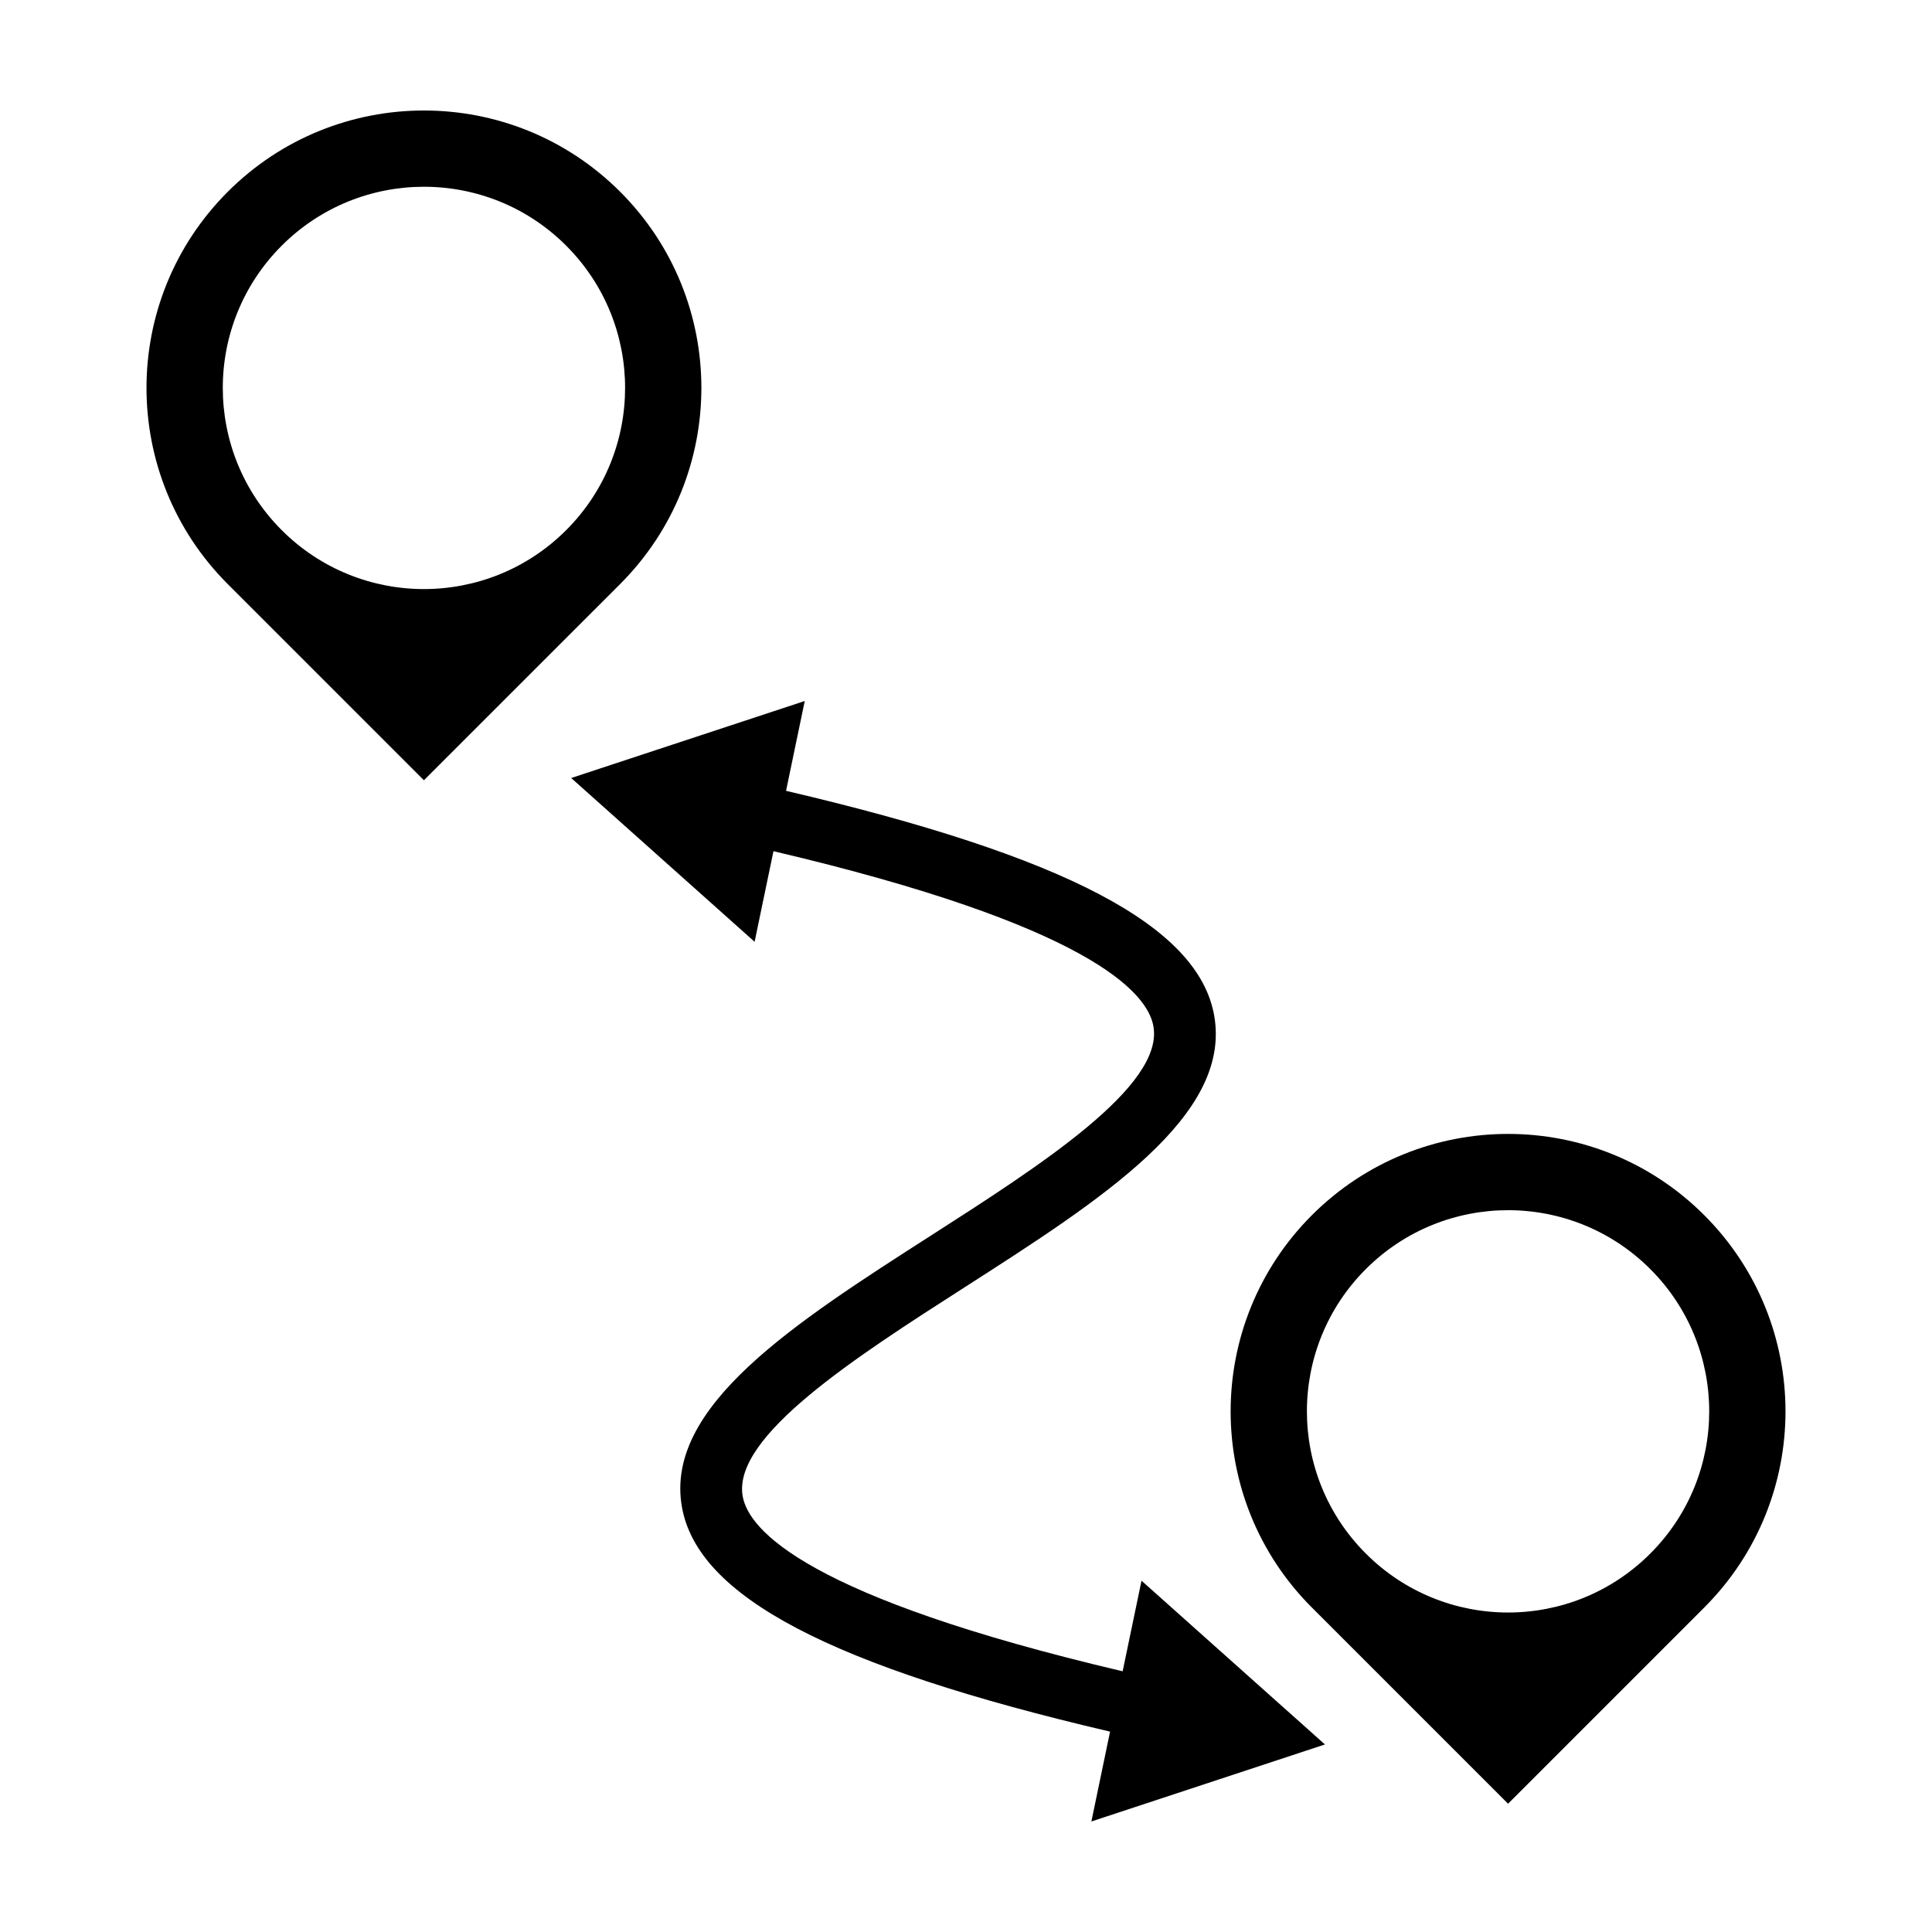 <?xml version="1.0" encoding="UTF-8"?>
<!-- Uploaded to: ICON Repo, www.iconrepo.com, Generator: ICON Repo Mixer Tools -->
<svg fill="#000000" width="800px" height="800px" version="1.1" viewBox="144 144 512 512" xmlns="http://www.w3.org/2000/svg">
 <g>
  <path d="m308.34 194.81c-28.711-28.703-75.266-28.703-103.98 0.012-28.719 28.711-28.711 75.266 0 103.97 0.02 0.02 0.039 0.039 0.051 0.051l51.93 51.93 51.992-51.984c28.719-28.719 28.719-75.27 0.008-103.98zm-89.684 89.684c-20.812-20.824-20.824-54.562 0-75.387 20.812-20.812 54.574-20.824 75.387 0 20.824 20.824 20.812 54.574 0 75.387-20.824 20.82-54.562 20.82-75.387 0z"/>
  <path d="m595.64 466.03c-28.711-28.711-75.258-28.703-103.97 0-28.711 28.723-28.723 75.266-0.012 103.98 0.02 0.02 0.039 0.039 0.059 0.051l51.938 51.938 51.984-51.984c28.715-28.715 28.715-75.266 0.004-103.98zm-14.301 89.684c-20.812 20.824-54.551 20.824-75.375 0-20.824-20.824-20.824-54.562-0.012-75.387 20.824-20.812 54.574-20.824 75.395 0 20.816 20.824 20.816 54.574-0.008 75.387z"/>
  <path d="m441.51 586.91c-83.676-19.668-99.109-37.395-100.69-46.387-2.816-15.871 29.941-36.867 58.844-55.398 36.422-23.352 70.82-45.402 66.105-72-4.191-23.719-39.324-42.203-113.46-59.547l4.957-23.805-61.895 20.41 48.609 43.402 4.996-24.012c83.676 19.668 99.109 37.395 100.69 46.391 2.816 15.871-29.941 36.867-58.844 55.398-36.422 23.352-70.82 45.414-66.105 72.008 4.191 23.715 39.312 42.195 113.46 59.531l-4.949 23.809 61.895-20.41-48.609-43.395z"/>
 </g>
</svg>